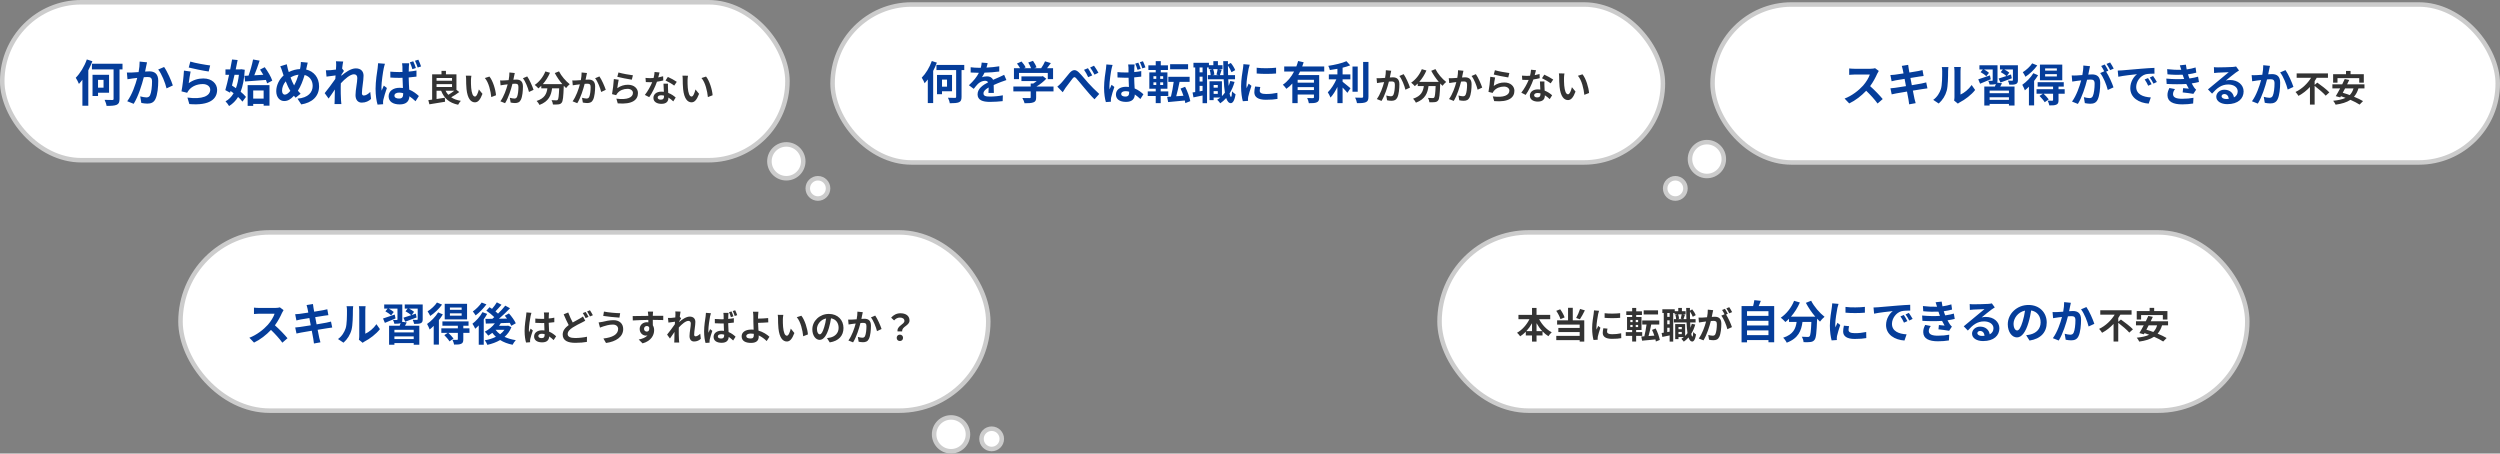 <svg width="1108" height="201" viewBox="0 0 1108 201" fill="none" xmlns="http://www.w3.org/2000/svg">
<rect x="0" y="0" width="1108" height="201" fill="#808080" stroke="none"/>
<rect x="1" y="1" width="348" height="70" rx="35" fill="white" stroke="#CCCCCC" stroke-width="2"/>
<rect x="80" y="103" width="358" height="79" rx="39.5" fill="white" stroke="#CCCCCC" stroke-width="2"/>
<rect x="638" y="103" width="358" height="79" rx="39.5" fill="white" stroke="#CCCCCC" stroke-width="2"/>
<rect x="369" y="2" width="368" height="70" rx="35" fill="white" stroke="#CCCCCC" stroke-width="2"/>
<rect x="759" y="2" width="348" height="70" rx="35" fill="white" stroke="#CCCCCC" stroke-width="2"/>
<path d="M38.478 26.344C37.4 29.446 35.508 32.526 33.572 34.462C34.034 35.122 34.738 36.552 34.98 37.19C35.486 36.64 36.014 36.024 36.52 35.342V46.848H39.138V31.162C39.842 29.82 40.436 28.478 40.942 27.136L38.478 26.344ZM45.892 35.408V38.84H43.45V35.408H45.892ZM48.334 41.106V33.142H41.008V42.536H43.45V41.106H48.334ZM54.296 28.258H40.744V30.766H50.336V43.768C50.336 44.186 50.204 44.318 49.764 44.318C49.324 44.318 47.784 44.318 46.354 44.252C46.728 45.022 47.146 46.166 47.234 46.936C49.28 46.936 50.776 46.848 51.7 46.452C52.646 46.034 52.976 45.33 52.976 43.812V30.766H54.296V28.258ZM65.164 27.62L61.886 27.29C61.908 28.676 61.732 30.282 61.424 31.954C60.302 32.042 59.268 32.108 58.586 32.13C57.772 32.152 57.024 32.196 56.232 32.13L56.496 35.122C57.156 35.012 58.322 34.858 58.938 34.748C59.356 34.704 60.038 34.616 60.83 34.528C60.038 37.542 58.52 41.986 56.386 44.868L59.246 46.012C61.27 42.778 62.898 37.564 63.734 34.22C64.35 34.176 64.9 34.132 65.252 34.132C66.638 34.132 67.386 34.374 67.386 36.134C67.386 38.312 67.1 40.974 66.506 42.228C66.154 42.954 65.582 43.174 64.856 43.174C64.262 43.174 63.008 42.954 62.15 42.712L62.634 45.616C63.382 45.77 64.416 45.924 65.274 45.924C66.924 45.924 68.156 45.44 68.882 43.9C69.828 41.986 70.136 38.422 70.136 35.826C70.136 32.658 68.486 31.624 66.154 31.624C65.692 31.624 65.032 31.668 64.306 31.712C64.46 30.92 64.614 30.106 64.768 29.446C64.878 28.896 65.032 28.192 65.164 27.62ZM72.732 29.688L70.114 30.81C71.676 32.746 73.238 36.728 73.81 39.17L76.604 37.872C75.944 35.782 74.096 31.58 72.732 29.688ZM84.348 27.29L83.644 29.93C85.36 30.37 90.266 31.404 92.488 31.69L93.148 29.006C91.234 28.786 86.438 27.95 84.348 27.29ZM84.48 31.712L81.532 31.294C81.378 34.022 80.872 38.334 80.432 40.49L82.962 41.128C83.16 40.688 83.38 40.336 83.776 39.852C85.162 38.18 87.406 37.256 89.892 37.256C91.806 37.256 93.17 38.312 93.17 39.742C93.17 42.536 89.672 44.142 83.072 43.24L83.908 46.122C93.06 46.892 96.228 43.812 96.228 39.808C96.228 37.146 93.984 34.77 90.134 34.77C87.824 34.77 85.646 35.408 83.644 36.86C83.798 35.606 84.194 32.922 84.48 31.712ZM108.35 33.604L108.614 36.112C111.122 35.936 114.576 35.694 117.854 35.43C118.096 35.98 118.272 36.486 118.404 36.948L120.67 35.738C120.142 34.066 118.69 31.624 117.326 29.776L115.258 30.832C115.742 31.536 116.226 32.328 116.688 33.142C115.324 33.208 113.982 33.296 112.706 33.362C113.52 31.448 114.356 29.05 115.06 26.872L112.156 26.366C111.738 28.522 110.946 31.36 110.154 33.516L108.35 33.604ZM105.886 33.142C105.622 35.386 105.204 37.388 104.566 39.082C103.972 38.664 103.378 38.268 102.806 37.916C103.18 36.42 103.576 34.792 103.95 33.142H105.886ZM106.92 30.678L106.48 30.744H104.478C104.786 29.314 105.072 27.906 105.314 26.608L102.85 26.366C102.63 27.73 102.344 29.226 102.036 30.744H99.924V33.142H101.53C100.98 35.694 100.386 38.136 99.858 39.94L101.97 41.084L102.19 40.314C102.63 40.622 103.092 40.974 103.532 41.326C102.608 42.932 101.398 44.142 99.946 44.912C100.452 45.396 101.156 46.342 101.53 47.002C103.158 45.99 104.478 44.67 105.512 42.976C106.304 43.702 106.986 44.428 107.448 45.044L109.01 42.954C108.46 42.25 107.624 41.458 106.656 40.666C107.646 38.114 108.24 34.924 108.482 30.92L106.92 30.678ZM116.842 40.094V43.702H112.222V40.094H116.842ZM109.758 46.914H112.222V46.056H116.842V46.826H119.438V37.74H109.758V46.914ZM136.378 27.752L133.342 27.466C133.342 27.972 133.276 28.918 133.166 29.556C133.122 29.886 133.056 30.238 132.968 30.612C131.274 30.678 129.646 31.096 127.974 31.932C127.82 31.47 127.688 31.008 127.578 30.59C127.402 29.93 127.226 29.204 127.094 28.478L124.212 29.38C124.608 30.172 124.85 30.876 125.092 31.668C125.29 32.262 125.466 32.856 125.686 33.45C123.684 35.21 122.43 37.894 122.43 40.402C122.43 43.24 124.102 44.78 125.928 44.78C127.556 44.78 128.788 44.054 130.262 42.448C130.482 42.734 130.746 43.02 131.01 43.306L133.232 41.546C132.814 41.15 132.418 40.688 132.022 40.226C133.276 38.312 134.244 35.782 135.014 33.23C137.214 33.824 138.578 35.65 138.578 38.092C138.578 40.842 136.664 43.328 131.846 43.724L133.518 46.276C138.094 45.572 141.416 42.91 141.416 38.246C141.416 34.396 139.128 31.602 135.674 30.81C135.74 30.524 135.806 30.26 135.872 29.974C136.004 29.424 136.202 28.346 136.378 27.752ZM125.004 40.182C125.004 38.818 125.598 37.256 126.632 36.046C127.27 37.696 127.974 39.192 128.678 40.27C127.864 41.26 127.05 41.942 126.258 41.942C125.466 41.942 125.004 41.26 125.004 40.182ZM128.766 34.33C129.8 33.714 130.966 33.252 132.308 33.098C131.802 34.726 131.142 36.442 130.35 37.85C129.822 36.97 129.272 35.694 128.766 34.33ZM148.984 29.138C148.984 29.38 148.94 29.996 148.896 30.832C147.95 30.964 146.982 31.074 146.344 31.118C145.574 31.162 145.068 31.162 144.43 31.14L144.716 33.956C145.948 33.78 147.642 33.56 148.72 33.428C148.698 33.956 148.654 34.484 148.61 34.99C147.356 36.838 145.156 39.742 143.902 41.282L145.64 43.68C146.41 42.646 147.488 41.04 148.412 39.654C148.39 41.502 148.368 42.778 148.324 44.494C148.324 44.846 148.302 45.616 148.258 46.122H151.294C151.228 45.616 151.162 44.824 151.14 44.428C151.008 42.36 151.008 40.512 151.008 38.708C151.008 38.136 151.03 37.542 151.052 36.926C152.856 34.946 155.232 32.922 156.86 32.922C157.784 32.922 158.356 33.472 158.356 34.55C158.356 36.552 157.564 39.786 157.564 42.162C157.564 44.296 158.664 45.484 160.314 45.484C162.096 45.484 163.438 44.802 164.45 43.856L164.098 40.754C163.086 41.766 162.052 42.338 161.238 42.338C160.688 42.338 160.402 41.92 160.402 41.348C160.402 39.082 161.128 35.848 161.128 33.56C161.128 31.712 160.05 30.304 157.674 30.304C155.54 30.304 153.01 32.086 151.272 33.604C151.294 33.428 151.294 33.274 151.316 33.12C151.69 32.548 152.13 31.822 152.438 31.426L151.624 30.37C151.778 29.006 151.976 27.884 152.108 27.268L148.896 27.158C149.006 27.84 148.984 28.5 148.984 29.138ZM174.812 42.382C174.812 41.546 175.67 41.04 176.902 41.04C177.518 41.04 178.09 41.128 178.684 41.304C178.684 41.436 178.684 41.568 178.684 41.678C178.684 42.976 178.222 43.68 176.858 43.68C175.692 43.68 174.812 43.284 174.812 42.382ZM181.346 28.038H178.2C178.288 28.456 178.354 29.138 178.354 29.49C178.376 29.952 178.376 30.832 178.376 31.91C177.87 31.932 177.342 31.932 176.836 31.932C175.516 31.932 174.24 31.866 172.986 31.756L173.008 34.374C174.284 34.462 175.56 34.506 176.836 34.506C177.342 34.506 177.87 34.484 178.398 34.484C178.42 36.046 178.508 37.652 178.574 38.994C178.112 38.928 177.628 38.906 177.122 38.906C174.13 38.906 172.238 40.446 172.238 42.69C172.238 45 174.13 46.276 177.166 46.276C180.158 46.276 181.346 44.78 181.456 42.668C182.336 43.262 183.238 44.01 184.162 44.868L185.636 42.558C184.602 41.612 183.216 40.468 181.368 39.72C181.28 38.224 181.17 36.464 181.126 34.33C182.336 34.242 183.502 34.11 184.58 33.956V31.25C183.502 31.47 182.336 31.624 181.148 31.734C181.148 30.766 181.192 29.93 181.214 29.446C181.236 28.984 181.28 28.456 181.346 28.038ZM170.61 28.258L167.574 28.016C167.552 28.72 167.442 29.556 167.376 30.172C167.112 31.866 166.452 36.024 166.452 39.346C166.452 42.316 166.87 44.846 167.332 46.364L169.796 46.188C169.774 45.88 169.774 45.506 169.774 45.264C169.752 45.044 169.818 44.56 169.884 44.252C170.126 43.042 170.852 40.82 171.468 38.994L170.104 37.938C169.796 38.664 169.422 39.412 169.136 40.182C169.07 39.742 169.048 39.17 169.048 38.752C169.048 36.552 169.752 31.712 170.082 30.238C170.17 29.842 170.434 28.72 170.61 28.258ZM183.15 27.158L181.654 27.62C182.094 28.5 182.468 29.71 182.776 30.656L184.316 30.15C184.052 29.292 183.568 28.016 183.15 27.158ZM185.416 26.454L183.92 26.916C184.36 27.796 184.778 28.984 185.108 29.93L186.626 29.446C186.34 28.61 185.834 27.312 185.416 26.454Z" fill="#053D9A"/>
<path d="M201.336 40.216C200.536 40.856 199.56 41.512 198.696 42.024C198.2 41.496 197.8 40.888 197.48 40.216H201.336ZM193.48 37.288H200.344V38.552H193.48V37.288ZM200.344 34.584V35.768H193.48V34.584H200.344ZM202.296 39.816V32.936H197.64V31.4H195.672V32.936H191.528V44.152C190.904 44.248 190.344 44.312 189.832 44.376L190.296 46.232C192.216 45.912 194.824 45.528 197.256 45.096L197.144 43.32C195.928 43.528 194.664 43.72 193.48 43.88V40.216H195.512C196.856 43.592 199.064 45.592 203.048 46.424C203.304 45.896 203.832 45.096 204.248 44.696C202.504 44.408 201.08 43.88 199.96 43.112C201.128 42.472 202.456 41.624 203.544 40.792L202.296 39.816ZM208.92 33.56L206.456 33.528C206.552 34.024 206.584 34.712 206.584 35.16C206.584 36.136 206.6 38.008 206.76 39.48C207.208 43.768 208.728 45.352 210.488 45.352C211.768 45.352 212.776 44.376 213.832 41.592L212.232 39.64C211.928 40.92 211.288 42.792 210.536 42.792C209.528 42.792 209.048 41.208 208.824 38.904C208.728 37.752 208.712 36.552 208.728 35.512C208.728 35.064 208.808 34.136 208.92 33.56ZM216.92 33.928L214.888 34.584C216.632 36.568 217.48 40.456 217.736 43.032L219.832 42.216C219.656 39.768 218.44 35.768 216.92 33.928ZM228.152 32.36L225.768 32.12C225.784 33.128 225.656 34.296 225.432 35.512C224.616 35.576 223.864 35.624 223.368 35.64C222.776 35.656 222.232 35.688 221.656 35.64L221.848 37.816C222.328 37.736 223.176 37.624 223.624 37.544C223.928 37.512 224.424 37.448 225 37.384C224.424 39.576 223.32 42.808 221.768 44.904L223.848 45.736C225.32 43.384 226.504 39.592 227.112 37.16C227.56 37.128 227.96 37.096 228.216 37.096C229.224 37.096 229.768 37.272 229.768 38.552C229.768 40.136 229.56 42.072 229.128 42.984C228.872 43.512 228.456 43.672 227.928 43.672C227.496 43.672 226.584 43.512 225.96 43.336L226.312 45.448C226.856 45.56 227.608 45.672 228.232 45.672C229.432 45.672 230.328 45.32 230.856 44.2C231.544 42.808 231.768 40.216 231.768 38.328C231.768 36.024 230.568 35.272 228.872 35.272C228.536 35.272 228.056 35.304 227.528 35.336C227.64 34.76 227.752 34.168 227.864 33.688C227.944 33.288 228.056 32.776 228.152 32.36ZM233.656 33.864L231.752 34.68C232.888 36.088 234.024 38.984 234.44 40.76L236.472 39.816C235.992 38.296 234.648 35.24 233.656 33.864ZM245.88 32.376C246.76 34.056 247.96 35.816 249.224 37.288H240.584C241.848 35.848 242.968 34.088 243.752 32.248L241.704 31.656C240.744 34.088 238.984 36.296 236.984 37.64C237.448 37.976 238.264 38.744 238.616 39.176C239.048 38.84 239.48 38.456 239.896 38.024V39.144H242.6C242.28 41.48 241.448 43.576 237.832 44.744C238.296 45.176 238.856 45.96 239.096 46.504C243.24 44.952 244.28 42.216 244.68 39.144H247.832C247.688 42.488 247.512 43.912 247.192 44.248C247.016 44.44 246.84 44.472 246.552 44.472C246.152 44.472 245.32 44.456 244.44 44.392C244.776 44.936 245.032 45.736 245.064 46.312C246.008 46.344 246.936 46.344 247.48 46.264C248.104 46.184 248.536 46.024 248.936 45.512C249.496 44.84 249.688 42.952 249.864 38.12V38.008C250.216 38.376 250.552 38.728 250.888 39.032C251.256 38.488 251.992 37.72 252.504 37.32C250.76 35.976 248.76 33.656 247.752 31.624L245.88 32.376ZM260.152 32.36L257.768 32.12C257.784 33.128 257.656 34.296 257.432 35.512C256.616 35.576 255.864 35.624 255.368 35.64C254.776 35.656 254.232 35.688 253.656 35.64L253.848 37.816C254.328 37.736 255.176 37.624 255.624 37.544C255.928 37.512 256.424 37.448 257 37.384C256.424 39.576 255.32 42.808 253.768 44.904L255.848 45.736C257.32 43.384 258.504 39.592 259.112 37.16C259.56 37.128 259.96 37.096 260.216 37.096C261.224 37.096 261.768 37.272 261.768 38.552C261.768 40.136 261.56 42.072 261.128 42.984C260.872 43.512 260.456 43.672 259.928 43.672C259.496 43.672 258.584 43.512 257.96 43.336L258.312 45.448C258.856 45.56 259.608 45.672 260.232 45.672C261.432 45.672 262.328 45.32 262.856 44.2C263.544 42.808 263.768 40.216 263.768 38.328C263.768 36.024 262.568 35.272 260.872 35.272C260.536 35.272 260.056 35.304 259.528 35.336C259.64 34.76 259.752 34.168 259.864 33.688C259.944 33.288 260.056 32.776 260.152 32.36ZM265.656 33.864L263.752 34.68C264.888 36.088 266.024 38.984 266.44 40.76L268.472 39.816C267.992 38.296 266.648 35.24 265.656 33.864ZM274.104 32.12L273.592 34.04C274.84 34.36 278.408 35.112 280.024 35.32L280.504 33.368C279.112 33.208 275.624 32.6 274.104 32.12ZM274.2 35.336L272.056 35.032C271.944 37.016 271.576 40.152 271.256 41.72L273.096 42.184C273.24 41.864 273.4 41.608 273.688 41.256C274.696 40.04 276.328 39.368 278.136 39.368C279.528 39.368 280.52 40.136 280.52 41.176C280.52 43.208 277.976 44.376 273.176 43.72L273.784 45.816C280.44 46.376 282.744 44.136 282.744 41.224C282.744 39.288 281.112 37.56 278.312 37.56C276.632 37.56 275.048 38.024 273.592 39.08C273.704 38.168 273.992 36.216 274.2 35.336ZM292.312 32.12L290.104 31.896C290.072 32.728 289.896 33.688 289.672 34.568C289.176 34.616 288.696 34.632 288.216 34.632C287.624 34.632 286.776 34.6 286.088 34.52L286.232 36.376C286.92 36.424 287.576 36.44 288.232 36.44C288.504 36.44 288.776 36.44 289.064 36.424C288.36 38.152 287.064 40.504 285.8 42.072L287.736 43.064C289.032 41.256 290.392 38.456 291.16 36.216C292.232 36.056 293.224 35.848 293.96 35.656L293.896 33.8C293.272 33.992 292.52 34.168 291.736 34.312C291.976 33.448 292.184 32.632 292.312 32.12ZM291.48 43.192C291.48 42.632 292.072 42.216 293 42.216C293.448 42.216 293.88 42.28 294.296 42.376C294.296 42.504 294.296 42.6 294.296 42.696C294.296 43.576 293.96 44.184 292.856 44.184C291.976 44.184 291.48 43.784 291.48 43.192ZM296.056 37.096H294.056C294.088 38.072 294.168 39.496 294.232 40.68C293.864 40.648 293.512 40.616 293.128 40.616C290.904 40.616 289.592 41.816 289.592 43.384C289.592 45.144 291.16 46.024 293.144 46.024C295.416 46.024 296.232 44.872 296.232 43.384C296.232 43.336 296.232 43.272 296.232 43.224C297.112 43.752 297.832 44.424 298.392 44.936L299.464 43.224C298.648 42.488 297.528 41.688 296.152 41.176C296.12 40.376 296.072 39.608 296.056 39.144C296.04 38.44 296.008 37.768 296.056 37.096ZM298.808 37.944L299.944 36.264C299.128 35.672 297.144 34.584 295.992 34.088L294.968 35.672C296.056 36.168 297.88 37.208 298.808 37.944ZM304.92 33.56L302.456 33.528C302.552 34.024 302.584 34.712 302.584 35.16C302.584 36.136 302.6 38.008 302.76 39.48C303.208 43.768 304.728 45.352 306.488 45.352C307.768 45.352 308.776 44.376 309.832 41.592L308.232 39.64C307.928 40.92 307.288 42.792 306.536 42.792C305.528 42.792 305.048 41.208 304.824 38.904C304.728 37.752 304.712 36.552 304.728 35.512C304.728 35.064 304.808 34.136 304.92 33.56ZM312.92 33.928L310.888 34.584C312.632 36.568 313.48 40.456 313.736 43.032L315.832 42.216C315.656 39.768 314.44 35.768 312.92 33.928Z" fill="#333333"/>
<path d="M125.68 137.44L124.04 136.22C123.64 136.36 122.84 136.48 121.98 136.48H114.92C114.32 136.48 113.1 136.42 112.56 136.34V139.18C112.98 139.16 114.08 139.04 114.92 139.04H121.7C121.26 140.46 120.04 142.44 118.72 143.94C116.84 146.04 113.74 148.48 110.52 149.68L112.58 151.84C115.32 150.54 117.98 148.46 120.1 146.22C121.98 148.04 123.84 150.08 125.14 151.88L127.42 149.9C126.24 148.46 123.82 145.9 121.84 144.18C123.18 142.38 124.3 140.24 124.98 138.68C125.16 138.28 125.52 137.66 125.68 137.44ZM136.28 136.72C136.34 137.04 136.48 137.7 136.64 138.54C134.92 138.82 133.38 139.04 132.68 139.12C132.06 139.2 131.46 139.24 130.82 139.26L131.36 142.02C132.04 141.84 132.56 141.74 133.2 141.6C133.82 141.5 135.36 141.24 137.12 140.96C137.3 141.98 137.52 143.1 137.72 144.18C135.7 144.5 133.84 144.8 132.92 144.92C132.28 145 131.38 145.12 130.84 145.14L131.4 147.82C131.86 147.7 132.54 147.56 133.4 147.4C134.26 147.24 136.14 146.92 138.18 146.58C138.5 148.26 138.76 149.64 138.86 150.22C138.98 150.8 139.04 151.5 139.14 152.24L142.02 151.72C141.84 151.08 141.64 150.36 141.5 149.76C141.38 149.14 141.1 147.8 140.78 146.16C142.54 145.88 144.16 145.62 145.12 145.46C145.88 145.34 146.7 145.2 147.24 145.16L146.7 142.52C146.18 142.68 145.44 142.84 144.66 143C143.76 143.18 142.12 143.46 140.32 143.76C140.1 142.66 139.9 141.56 139.7 140.56C141.36 140.3 142.88 140.06 143.7 139.92C144.3 139.84 145.1 139.72 145.54 139.68L145.06 137.06C144.58 137.2 143.82 137.36 143.18 137.48C142.46 137.62 140.94 137.86 139.24 138.14C139.08 137.24 138.96 136.58 138.92 136.3C138.82 135.82 138.76 135.14 138.7 134.74L135.88 135.2C136.02 135.68 136.16 136.14 136.28 136.72ZM159.06 150.56L160.74 151.94C160.92 151.78 161.16 151.58 161.6 151.34C163.84 150.2 166.72 148.04 168.38 145.88L166.84 143.68C165.5 145.62 163.52 147.2 161.9 147.9V137.44C161.9 136.54 162.02 135.76 162.04 135.7H159.06C159.08 135.76 159.22 136.52 159.22 137.42V149.08C159.22 149.62 159.14 150.18 159.06 150.56ZM149.8 150.26L152.24 151.88C153.94 150.36 155.2 148.4 155.8 146.14C156.34 144.12 156.4 139.9 156.4 137.54C156.4 136.7 156.52 135.82 156.54 135.72H153.6C153.72 136.22 153.78 136.76 153.78 137.56C153.78 139.98 153.76 143.76 153.2 145.48C152.64 147.18 151.56 149.02 149.8 150.26ZM174.94 139.42C173.02 140.08 171.06 140.76 169.76 141.16L170.58 143.1C172 142.52 173.7 141.82 175.3 141.12L174.94 139.42ZM183.36 147.32H174.8V146.16H183.36V147.32ZM174.8 150.26V149.1H183.36V150.26H174.8ZM178.14 142.6C178.26 142.34 178.3 142 178.3 141.56V134.94H170.28V136.78H171.8L170.8 137.98C171.7 138.46 172.82 139.24 173.32 139.8L174.52 138.28C174.04 137.82 173.1 137.22 172.3 136.78H176.16V141.54C176.16 141.74 176.08 141.82 175.86 141.82C175.64 141.82 174.86 141.82 174.18 141.8C174.42 142.26 174.7 142.96 174.78 143.48C176 143.48 176.88 143.48 177.5 143.22L177.56 143.2C177.44 143.56 177.3 143.98 177.14 144.36H172.44V152.78H174.8V152.06H183.36V152.78H185.84V144.36H179.5C179.76 143.92 180.04 143.42 180.28 142.9L178.14 142.6ZM187.34 134.94H179.38V136.78H180.68L179.72 137.96C180.58 138.42 181.68 139.14 182.24 139.7C180.94 140.14 179.72 140.52 178.8 140.8L179.6 142.58C181.08 142.04 182.92 141.36 184.64 140.7L184.28 139C183.66 139.22 183.04 139.42 182.44 139.64L183.52 138.2C183.04 137.78 182.12 137.2 181.3 136.78H185.12V141.48C185.12 141.7 185.04 141.76 184.78 141.78C184.54 141.78 183.66 141.78 182.9 141.74C183.16 142.24 183.44 142.98 183.54 143.54C184.84 143.56 185.8 143.54 186.46 143.24C187.14 142.94 187.34 142.46 187.34 141.5V134.94ZM204.6 137.3H199.4V136.3H204.6V137.3ZM204.6 139.9H199.4V138.86H204.6V139.9ZM207 134.64H197.1V141.56H207V134.64ZM193.66 134.08C192.82 135.42 191.06 137.04 189.5 138C189.86 138.5 190.44 139.48 190.68 140.02C192.56 138.8 194.6 136.84 195.92 135L193.66 134.08ZM194.18 138.44C193.02 140.4 191.06 142.34 189.28 143.58C189.64 144.16 190.24 145.52 190.42 146.04C191.02 145.58 191.62 145.02 192.22 144.42V152.72H194.52V141.86C195.18 141.02 195.78 140.18 196.26 139.34L194.18 138.44ZM208.06 145.52H205.34V144.38H207.66V142.44H196.08V144.38H202.92V145.52H195.6V147.54H198.4L196.92 148.52C197.76 149.36 198.78 150.54 199.22 151.3L201 150.04C200.5 149.34 199.52 148.3 198.72 147.54H202.92V150.32C202.92 150.54 202.84 150.62 202.56 150.64C202.3 150.64 201.36 150.64 200.52 150.6C200.82 151.2 201.16 152.08 201.26 152.72C202.62 152.72 203.62 152.72 204.36 152.38C205.14 152.04 205.34 151.48 205.34 150.38V147.54H208.08L208.06 145.52ZM213.48 134.08C212.64 135.38 210.98 137.04 209.56 138.04C209.92 138.46 210.5 139.3 210.8 139.78C212.46 138.56 214.32 136.62 215.58 134.9L213.48 134.08ZM213.84 138.34C212.8 140.28 211.04 142.22 209.38 143.48C209.76 143.98 210.4 145.18 210.62 145.7C211.14 145.26 211.66 144.78 212.18 144.22V152.78H214.4V141.54C214.96 140.74 215.48 139.92 215.92 139.12L213.84 138.34ZM219.68 146.18H223.56C223.04 146.92 222.4 147.56 221.64 148.14C220.86 147.56 220.18 146.92 219.66 146.2L219.68 146.18ZM225.18 144.32L224.8 144.4H221.18C221.46 144.02 221.72 143.62 221.96 143.22C223.26 143.18 224.62 143.14 225.94 143.08C226.22 143.56 226.44 144.02 226.6 144.4L228.6 143.28C228.04 142 226.72 140.2 225.56 138.9L223.72 139.92C224.06 140.32 224.4 140.74 224.72 141.2L221.14 141.26C222.82 139.84 224.6 138.14 226.04 136.62L223.94 135.46C223.08 136.56 221.94 137.82 220.72 139C220.4 138.68 220 138.34 219.58 138C220.42 137.16 221.4 136.08 222.26 135.06L220.2 134C219.68 134.88 218.84 135.98 218.06 136.88C217.68 136.62 217.3 136.38 216.96 136.16L215.54 137.7C216.74 138.48 218.14 139.6 219.06 140.54C218.78 140.8 218.48 141.06 218.2 141.3C217.06 141.32 216.02 141.32 215.12 141.32L215.32 143.42L219.32 143.3C218.2 144.82 216.56 146.14 214.86 147C215.32 147.42 216.08 148.3 216.4 148.76C217 148.4 217.6 147.98 218.2 147.52C218.66 148.16 219.2 148.74 219.78 149.26C218.32 150 216.64 150.52 214.86 150.82C215.28 151.3 215.78 152.24 216 152.84C218.06 152.38 220 151.68 221.66 150.7C223.22 151.68 225.06 152.38 227.18 152.8C227.48 152.18 228.1 151.26 228.6 150.76C226.74 150.48 225.06 149.98 223.62 149.3C224.92 148.16 225.98 146.74 226.66 144.98L225.18 144.32Z" fill="#053D9A"/>
<path d="M238.584 148.92C238.584 148.312 239.192 147.928 240.104 147.928C240.536 147.928 240.968 147.992 241.384 148.104C241.384 148.216 241.384 148.312 241.384 148.392C241.384 149.336 241.048 149.848 240.072 149.848C239.224 149.848 238.584 149.576 238.584 148.92ZM243.336 138.472H241.048C241.112 138.792 241.16 139.288 241.16 139.528C241.16 139.864 241.176 140.52 241.176 141.304C240.808 141.32 240.424 141.32 240.056 141.32C239.096 141.32 238.168 141.272 237.256 141.176V143.08C238.2 143.144 239.112 143.176 240.056 143.176C240.424 143.176 240.808 143.176 241.192 143.16C241.208 144.296 241.272 145.464 241.304 146.456C240.984 146.408 240.632 146.392 240.264 146.392C238.088 146.392 236.712 147.512 236.712 149.128C236.712 150.808 238.088 151.736 240.296 151.736C242.456 151.736 243.32 150.648 243.416 149.112C244.056 149.544 244.696 150.104 245.368 150.728L246.472 149.048C245.704 148.344 244.696 147.528 243.368 146.984C243.304 145.896 243.224 144.616 243.192 143.064C244.072 143 244.904 142.904 245.672 142.792V140.792C244.904 140.952 244.072 141.08 243.192 141.16C243.208 140.456 243.224 139.864 243.24 139.512C243.256 139.16 243.288 138.776 243.336 138.472ZM235.528 138.648L233.32 138.456C233.304 138.968 233.224 139.576 233.16 140.024C232.984 141.256 232.504 144.28 232.504 146.696C232.504 148.872 232.808 150.696 233.144 151.816L234.952 151.672C234.936 151.448 234.92 151.176 234.92 151.016C234.92 150.84 234.952 150.488 235 150.264C235.192 149.4 235.704 147.768 236.152 146.456L235.176 145.656C234.936 146.2 234.664 146.744 234.456 147.304C234.408 146.984 234.392 146.584 234.392 146.264C234.392 144.664 234.92 141.144 235.16 140.072C235.208 139.784 235.4 138.968 235.528 138.648ZM251.832 138.488L249.816 139.304C250.536 140.984 251.304 142.712 252.04 144.072C250.504 145.208 249.384 146.52 249.384 148.28C249.384 151.048 251.8 151.944 254.984 151.944C257.064 151.944 258.76 151.768 260.12 151.528L260.152 149.24C258.728 149.56 256.568 149.816 254.936 149.816C252.712 149.816 251.592 149.208 251.592 148.056C251.592 146.936 252.488 146.024 253.816 145.144C255.288 144.2 256.776 143.496 257.784 143C258.36 142.712 258.872 142.44 259.384 142.152L258.376 140.264C257.944 140.6 257.48 140.888 256.888 141.224C256.136 141.656 255 142.232 253.832 142.92C253.176 141.688 252.44 140.152 251.832 138.488ZM259.56 138.248L258.296 138.76C258.728 139.384 259.224 140.328 259.544 140.984L260.84 140.44C260.536 139.848 259.96 138.824 259.56 138.248ZM261.464 137.512L260.2 138.04C260.632 138.648 261.144 139.576 261.48 140.248L262.76 139.704C262.472 139.144 261.88 138.12 261.464 137.512ZM273.96 145.768C273.96 148.264 271.4 149.576 267.432 150.024L268.584 152.008C273.032 151.4 276.2 149.272 276.2 145.848C276.2 143.336 274.424 141.896 271.896 141.896C270.024 141.896 268.232 142.36 267.064 142.632C266.536 142.744 265.848 142.856 265.304 142.904L265.912 145.192C266.376 145.016 267 144.76 267.464 144.632C268.28 144.392 269.864 143.848 271.624 143.848C273.128 143.848 273.96 144.712 273.96 145.768ZM267.672 138.088L267.352 140.008C269.192 140.328 272.664 140.648 274.536 140.776L274.856 138.808C273.16 138.792 269.528 138.488 267.672 138.088ZM289.448 138.104H287.128C287.176 138.296 287.24 138.84 287.288 139.496C287.304 139.624 287.304 139.784 287.32 139.992C285.144 140.024 282.232 140.088 280.408 140.088L280.456 142.024C282.424 141.912 284.92 141.816 287.336 141.784C287.352 142.136 287.352 142.504 287.352 142.856C287.144 142.824 286.936 142.808 286.712 142.808C284.968 142.808 283.512 143.992 283.512 145.8C283.512 147.752 285.032 148.744 286.264 148.744C286.52 148.744 286.76 148.712 286.984 148.664C286.104 149.624 284.696 150.152 283.08 150.488L284.792 152.184C288.696 151.096 289.912 148.44 289.912 146.36C289.912 145.528 289.72 144.776 289.336 144.168C289.336 143.464 289.32 142.584 289.32 141.768C291.496 141.768 292.984 141.8 293.944 141.848L293.96 139.96C293.128 139.944 290.936 139.976 289.32 139.976C289.336 139.784 289.336 139.608 289.336 139.48C289.352 139.224 289.416 138.36 289.448 138.104ZM285.432 145.768C285.432 144.92 286.04 144.488 286.664 144.488C287.096 144.488 287.48 144.68 287.704 145.048C287.928 146.456 287.336 146.968 286.664 146.968C286.024 146.968 285.432 146.504 285.432 145.768ZM299.352 139.464C299.352 139.64 299.32 140.088 299.288 140.696C298.6 140.792 297.896 140.872 297.432 140.904C296.872 140.936 296.504 140.936 296.04 140.92L296.248 142.968C297.144 142.84 298.376 142.68 299.16 142.584C299.144 142.968 299.112 143.352 299.08 143.72C298.168 145.064 296.568 147.176 295.656 148.296L296.92 150.04C297.48 149.288 298.264 148.12 298.936 147.112C298.92 148.456 298.904 149.384 298.872 150.632C298.872 150.888 298.856 151.448 298.824 151.816H301.032C300.984 151.448 300.936 150.872 300.92 150.584C300.824 149.08 300.824 147.736 300.824 146.424C300.824 146.008 300.84 145.576 300.856 145.128C302.168 143.688 303.896 142.216 305.08 142.216C305.752 142.216 306.168 142.616 306.168 143.4C306.168 144.856 305.592 147.208 305.592 148.936C305.592 150.488 306.392 151.352 307.592 151.352C308.888 151.352 309.864 150.856 310.6 150.168L310.344 147.912C309.608 148.648 308.856 149.064 308.264 149.064C307.864 149.064 307.656 148.76 307.656 148.344C307.656 146.696 308.184 144.344 308.184 142.68C308.184 141.336 307.4 140.312 305.672 140.312C304.12 140.312 302.28 141.608 301.016 142.712C301.032 142.584 301.032 142.472 301.048 142.36C301.32 141.944 301.64 141.416 301.864 141.128L301.272 140.36C301.384 139.368 301.528 138.552 301.624 138.104L299.288 138.024C299.368 138.52 299.352 139 299.352 139.464ZM318.136 149.096C318.136 148.488 318.76 148.12 319.656 148.12C320.104 148.12 320.52 148.184 320.952 148.312C320.952 148.408 320.952 148.504 320.952 148.584C320.952 149.528 320.616 150.04 319.624 150.04C318.776 150.04 318.136 149.752 318.136 149.096ZM322.888 138.664H320.6C320.664 138.968 320.712 139.464 320.712 139.72C320.728 140.056 320.728 140.696 320.728 141.48C320.36 141.496 319.976 141.496 319.608 141.496C318.648 141.496 317.72 141.448 316.808 141.368L316.824 143.272C317.752 143.336 318.68 143.368 319.608 143.368C319.976 143.368 320.36 143.352 320.744 143.352C320.76 144.488 320.824 145.656 320.872 146.632C320.536 146.584 320.184 146.568 319.816 146.568C317.64 146.568 316.264 147.688 316.264 149.32C316.264 151 317.64 151.928 319.848 151.928C322.024 151.928 322.888 150.84 322.968 149.304C323.608 149.736 324.264 150.28 324.936 150.904L326.008 149.224C325.256 148.536 324.248 147.704 322.904 147.16C322.84 146.072 322.76 144.792 322.728 143.24C323.608 143.176 324.456 143.08 325.24 142.968V141C324.456 141.16 323.608 141.272 322.744 141.352C322.744 140.648 322.776 140.04 322.792 139.688C322.808 139.352 322.84 138.968 322.888 138.664ZM315.08 138.824L312.872 138.648C312.856 139.16 312.776 139.768 312.728 140.216C312.536 141.448 312.056 144.472 312.056 146.888C312.056 149.048 312.36 150.888 312.696 151.992L314.488 151.864C314.472 151.64 314.472 151.368 314.472 151.192C314.456 151.032 314.504 150.68 314.552 150.456C314.728 149.576 315.256 147.96 315.704 146.632L314.712 145.864C314.488 146.392 314.216 146.936 314.008 147.496C313.96 147.176 313.944 146.76 313.944 146.456C313.944 144.856 314.456 141.336 314.696 140.264C314.76 139.976 314.952 139.16 315.08 138.824ZM324.2 138.024L323.112 138.36C323.432 139 323.704 139.88 323.928 140.568L325.048 140.2C324.856 139.576 324.504 138.648 324.2 138.024ZM325.848 137.512L324.76 137.848C325.08 138.488 325.384 139.352 325.624 140.04L326.728 139.688C326.52 139.08 326.152 138.136 325.848 137.512ZM330.76 148.952C330.76 148.264 331.512 147.832 332.76 147.832C333.208 147.832 333.656 147.88 334.072 147.944C334.088 148.168 334.088 148.36 334.088 148.504C334.088 149.576 333.72 150.024 332.696 150.024C331.576 150.024 330.76 149.736 330.76 148.952ZM336.12 138.168H333.704C333.8 138.568 333.848 139.256 333.88 140.04C333.896 140.728 333.896 141.672 333.896 142.648C333.896 143.496 333.96 144.856 334.008 146.104C333.704 146.072 333.384 146.056 333.064 146.056C330.12 146.056 328.696 147.384 328.696 149.048C328.696 151.224 330.568 151.976 332.856 151.976C335.544 151.976 336.264 150.632 336.264 149.208C336.264 149.048 336.264 148.856 336.248 148.648C337.672 149.304 338.872 150.248 339.784 151.16L341.016 149.256C339.912 148.232 338.184 147.112 336.152 146.52C336.072 145.336 336.008 144.056 335.976 143.096C337.272 143.064 339.16 142.984 340.504 142.872L340.44 140.968C339.112 141.128 337.24 141.192 335.96 141.208C335.96 140.792 335.96 140.408 335.976 140.04C335.992 139.416 336.04 138.632 336.12 138.168ZM347.16 139.56L344.696 139.528C344.792 140.024 344.824 140.712 344.824 141.16C344.824 142.136 344.84 144.008 345 145.48C345.448 149.768 346.968 151.352 348.728 151.352C350.008 151.352 351.016 150.376 352.072 147.592L350.472 145.64C350.168 146.92 349.528 148.792 348.776 148.792C347.768 148.792 347.288 147.208 347.064 144.904C346.968 143.752 346.952 142.552 346.968 141.512C346.968 141.064 347.048 140.136 347.16 139.56ZM355.16 139.928L353.128 140.584C354.872 142.568 355.72 146.456 355.976 149.032L358.072 148.216C357.896 145.768 356.68 141.768 355.16 139.928ZM373.832 145.368C373.832 141.88 371.336 139.128 367.368 139.128C363.224 139.128 360.024 142.28 360.024 145.976C360.024 148.68 361.496 150.632 363.272 150.632C365.016 150.632 366.392 148.648 367.352 145.416C367.816 143.912 368.088 142.44 368.312 141.08C370.472 141.448 371.672 143.096 371.672 145.304C371.672 147.64 370.072 149.112 368.024 149.592C367.592 149.688 367.144 149.784 366.536 149.848L367.736 151.752C371.768 151.128 373.832 148.744 373.832 145.368ZM362.072 145.768C362.072 144.008 363.496 141.672 366.136 141.128C365.96 142.456 365.656 143.816 365.288 145C364.632 147.16 364.008 148.168 363.336 148.168C362.712 148.168 362.072 147.384 362.072 145.768ZM382.392 138.36L380.008 138.12C380.024 139.128 379.896 140.296 379.672 141.512C378.856 141.576 378.104 141.624 377.608 141.64C377.016 141.656 376.472 141.688 375.896 141.64L376.088 143.816C376.568 143.736 377.416 143.624 377.864 143.544C378.168 143.512 378.664 143.448 379.24 143.384C378.664 145.576 377.56 148.808 376.008 150.904L378.088 151.736C379.56 149.384 380.744 145.592 381.352 143.16C381.8 143.128 382.2 143.096 382.456 143.096C383.464 143.096 384.008 143.272 384.008 144.552C384.008 146.136 383.8 148.072 383.368 148.984C383.112 149.512 382.696 149.672 382.168 149.672C381.736 149.672 380.824 149.512 380.2 149.336L380.552 151.448C381.096 151.56 381.848 151.672 382.472 151.672C383.672 151.672 384.568 151.32 385.096 150.2C385.784 148.808 386.008 146.216 386.008 144.328C386.008 142.024 384.808 141.272 383.112 141.272C382.776 141.272 382.296 141.304 381.768 141.336C381.88 140.76 381.992 140.168 382.104 139.688C382.184 139.288 382.296 138.776 382.392 138.36ZM387.896 139.864L385.992 140.68C387.128 142.088 388.264 144.984 388.68 146.76L390.712 145.816C390.232 144.296 388.888 141.24 387.896 139.864ZM397.784 146.888H399.848C399.608 144.664 403.096 144.392 403.096 142.04C403.096 139.912 401.4 138.84 399.08 138.84C397.368 138.84 395.96 139.608 394.952 140.792L396.264 142.008C397.048 141.176 397.832 140.744 398.824 140.744C400.072 140.744 400.84 141.288 400.84 142.248C400.84 143.8 397.448 144.376 397.784 146.888ZM398.824 151.144C399.64 151.144 400.232 150.568 400.232 149.736C400.232 148.888 399.64 148.312 398.824 148.312C398.024 148.312 397.416 148.888 397.416 149.736C397.416 150.568 398.008 151.144 398.824 151.144Z" fill="#333333"/>
<path d="M680.992 146.752V143.232C681.712 144.528 682.576 145.728 683.536 146.752H680.992ZM676.48 146.752C677.424 145.728 678.272 144.544 678.992 143.264V146.752H676.48ZM687.056 141.472V139.552H680.992V136.464H678.992V139.552H672.976V141.472H677.856C676.624 143.936 674.608 146.24 672.352 147.472C672.8 147.84 673.408 148.576 673.744 149.056C674.624 148.496 675.472 147.808 676.24 147.008V148.688H678.992V151.392H680.992V148.688H683.648V146.864C684.448 147.712 685.328 148.432 686.256 149.008C686.592 148.464 687.248 147.664 687.728 147.28C685.44 146.08 683.392 143.872 682.144 141.472H687.056ZM700.288 136.928C699.904 138.176 699.168 139.824 698.544 140.928L700.208 141.504C700.896 140.496 701.712 138.976 702.416 137.552L700.288 136.928ZM693.44 140.672C693.088 139.648 692.304 138.176 691.472 137.072L689.728 137.76C690.512 138.88 691.296 140.432 691.6 141.44L693.44 140.672ZM697.056 136.432H694.96V141.968H690.112V143.872H700.112V145.344H690.656V147.184H700.112V148.848H689.744V150.736H700.112V151.392H702.144V141.968H697.056V136.432ZM711.168 138.816V140.864C713.184 141.056 716.08 141.04 718.048 140.864V138.8C716.32 139.008 713.136 139.088 711.168 138.816ZM712.448 145.648L710.608 145.472C710.432 146.288 710.336 146.928 710.336 147.552C710.336 149.2 711.664 150.176 714.416 150.176C716.224 150.176 717.504 150.064 718.544 149.872L718.512 147.712C717.104 148 715.92 148.128 714.496 148.128C712.864 148.128 712.256 147.696 712.256 146.992C712.256 146.56 712.32 146.176 712.448 145.648ZM708.704 137.744L706.464 137.552C706.448 138.064 706.352 138.672 706.304 139.12C706.128 140.352 705.632 143.056 705.632 145.456C705.632 147.632 705.936 149.584 706.256 150.688L708.112 150.56C708.096 150.336 708.08 150.08 708.08 149.904C708.08 149.744 708.112 149.392 708.16 149.152C708.336 148.304 708.864 146.56 709.312 145.232L708.32 144.448C708.096 144.976 707.84 145.536 707.6 146.08C707.552 145.76 707.536 145.344 707.536 145.04C707.536 143.44 708.096 140.24 708.304 139.168C708.368 138.88 708.576 138.08 708.704 137.744ZM734.848 137.552H728.48V139.36H734.848V137.552ZM722.56 144H723.568V144.944H722.56V144ZM722.56 141.808H723.568V142.768H722.56V141.808ZM726.016 142.768H724.96V141.808H726.016V142.768ZM726.016 144.944H724.96V144H726.016V144.944ZM727.824 148.848V147.2H725.136V146.256H727.52V140.48H725.168V139.616H727.712V137.968H725.168V136.464H723.376V137.968H720.768V139.616H723.376V140.48H721.104V146.256H723.376V147.2H720.544V148.848H723.376V151.376H725.136V148.848H727.824ZM735.632 150.656C735.36 149.232 734.64 147.168 733.792 145.568L732.176 146.208C732.56 146.976 732.912 147.872 733.2 148.752L730.64 148.928C731.04 147.472 731.488 145.584 731.824 143.824H735.392V142.032H727.84V143.824H729.744C729.52 145.552 729.152 147.584 728.768 149.056L727.424 149.136L727.776 150.992C729.424 150.848 731.568 150.656 733.696 150.432C733.776 150.768 733.824 151.072 733.872 151.36L735.632 150.656ZM743.904 148.08V147.12H745.376V148.08H743.904ZM745.376 144.928V145.888H743.904V144.928H745.376ZM745.328 139.312C745.248 139.888 745.072 140.704 744.912 141.264L745.728 141.44H743.44L744.16 141.264C744.128 140.736 743.984 139.92 743.744 139.312H745.328ZM739.984 140.448H738.928V138.72H739.984V140.448ZM738.928 147.184V145.248H739.984V146.992L738.928 147.184ZM739.984 143.712H738.928V141.984H739.984V143.712ZM749.808 143.504C749.648 144.112 749.456 144.704 749.232 145.264C749.168 144.544 749.12 143.76 749.088 142.912H751.488V141.44H749.024C748.992 140.368 748.976 139.248 748.976 138.064C749.504 138.816 750.016 139.76 750.24 140.4L751.552 139.664C751.28 138.944 750.656 137.904 750 137.12L748.976 137.664V136.464H747.312C747.328 138.24 747.36 139.92 747.408 141.44H746.128C746.304 140.928 746.528 140.208 746.768 139.52L745.68 139.312H747.056V137.92H745.424V136.48H743.808V137.92H742.24V137.056H736.752V138.72H737.376V147.44C737.04 147.504 736.72 147.552 736.432 147.584L736.752 149.328C737.712 149.136 738.848 148.896 739.984 148.656V151.392H741.568V138.72H742.176V139.312H743.44L742.512 139.536C742.704 140.128 742.832 140.912 742.864 141.44H741.856V142.912H747.472C747.552 144.752 747.696 146.352 747.904 147.648C747.584 148.096 747.232 148.512 746.848 148.88V143.616H742.448V150.304H743.904V149.376H746.304C745.952 149.664 745.568 149.936 745.168 150.176C745.504 150.48 746.048 151.104 746.256 151.424C747.024 150.896 747.728 150.272 748.352 149.552C748.736 150.72 749.264 151.36 749.984 151.376C750.528 151.376 751.28 150.816 751.68 148.224C751.408 148.048 750.72 147.552 750.448 147.168C750.384 148.432 750.256 149.168 750.064 149.168C749.872 149.152 749.696 148.72 749.552 147.952C750.304 146.752 750.896 145.376 751.328 143.84L749.808 143.504ZM759.28 137.472L756.896 137.232C756.928 138.24 756.784 139.408 756.56 140.608C755.744 140.688 754.992 140.736 754.496 140.752C753.904 140.768 753.376 140.8 752.784 140.752L752.976 142.928C753.472 142.848 754.304 142.736 754.768 142.656C755.056 142.624 755.568 142.56 756.144 142.496C755.552 144.688 754.448 147.92 752.896 150.016L754.976 150.848C756.448 148.496 757.632 144.704 758.24 142.272C758.704 142.24 759.104 142.208 759.36 142.208C760.352 142.208 760.912 142.384 760.912 143.664C760.912 145.248 760.688 147.184 760.256 148.096C760 148.624 759.6 148.784 759.056 148.784C758.64 148.784 757.712 148.624 757.104 148.448L757.44 150.56C757.984 150.672 758.752 150.784 759.36 150.784C760.576 150.784 761.456 150.432 761.984 149.312C762.672 147.92 762.896 145.328 762.896 143.44C762.896 141.136 761.696 140.384 760 140.384C759.664 140.384 759.2 140.416 758.656 140.448C758.768 139.872 758.896 139.28 758.992 138.8C759.072 138.4 759.184 137.888 759.28 137.472ZM766.4 136.144L765.12 136.656C765.568 137.264 766.08 138.208 766.416 138.864L767.68 138.32C767.408 137.76 766.816 136.752 766.4 136.144ZM764.496 136.864L763.232 137.392C763.6 137.904 764 138.672 764.32 139.28L762.88 139.904C764.016 141.312 765.152 144.128 765.568 145.904L767.6 144.976C767.152 143.552 765.952 140.88 764.992 139.392L765.776 139.056C765.472 138.464 764.896 137.456 764.496 136.864ZM938.809 142.608V140.944C939.145 140.464 939.465 139.968 939.737 139.472H944.713V137.52H930.841V139.472H937.225C935.737 141.92 933.241 144.4 930.329 145.76C930.745 146.192 931.337 146.976 931.641 147.488C933.561 146.496 935.273 145.104 936.729 143.552V151.36H938.809V143.072C940.537 144.4 942.713 146.224 943.705 147.408L945.321 145.952C944.169 144.688 941.705 142.848 939.993 141.616L938.809 142.608ZM948.937 139.632H958.569V141.632H960.601V137.872H954.729V136.448H952.713V137.872H947.001V141.632H948.937V139.632ZM956.025 144.176C955.689 145.408 955.129 146.368 954.345 147.136C953.289 146.752 952.249 146.4 951.273 146.128C951.609 145.504 951.961 144.848 952.297 144.176H956.025ZM960.889 144.176V142.384H953.193C953.529 141.712 953.849 141.056 954.137 140.432L952.137 140.016C951.817 140.752 951.433 141.568 951.017 142.384H946.665V144.176H950.105C949.417 145.472 948.745 146.688 948.169 147.616L950.153 148.16L950.457 147.632C951.129 147.856 951.817 148.112 952.521 148.368C951.081 149.056 949.257 149.44 947.017 149.664C947.385 150.08 947.929 150.944 948.105 151.392C950.793 151.008 952.969 150.384 954.665 149.248C956.281 149.952 957.753 150.704 958.729 151.36L960.249 149.808C959.241 149.184 957.801 148.512 956.249 147.872C957.113 146.896 957.769 145.696 958.233 144.176H960.889Z" fill="#333333"/>
<path d="M774.28 148.52V146.44H783.78V148.52H774.28ZM783.78 142.18V144.24H774.28V142.18H783.78ZM783.78 137.92V139.98H774.28V137.92H783.78ZM779.46 135.64C779.78 134.92 780.1 134.14 780.4 133.34L777.52 133.02C777.42 133.82 777.2 134.78 776.98 135.64H771.86V151.72H774.28V150.72H783.78V151.7H786.32V135.64H779.46ZM800.36 134.22C801.46 136.32 802.96 138.52 804.54 140.36H793.74C795.32 138.56 796.72 136.36 797.7 134.06L795.14 133.32C793.94 136.36 791.74 139.12 789.24 140.8C789.82 141.22 790.84 142.18 791.28 142.72C791.82 142.3 792.36 141.82 792.88 141.28V142.68H796.26C795.86 145.6 794.82 148.22 790.3 149.68C790.88 150.22 791.58 151.2 791.88 151.88C797.06 149.94 798.36 146.52 798.86 142.68H802.8C802.62 146.86 802.4 148.64 802 149.06C801.78 149.3 801.56 149.34 801.2 149.34C800.7 149.34 799.66 149.32 798.56 149.24C798.98 149.92 799.3 150.92 799.34 151.64C800.52 151.68 801.68 151.68 802.36 151.58C803.14 151.48 803.68 151.28 804.18 150.64C804.88 149.8 805.12 147.44 805.34 141.4V141.26C805.78 141.72 806.2 142.16 806.62 142.54C807.08 141.86 808 140.9 808.64 140.4C806.46 138.72 803.96 135.82 802.7 133.28L800.36 134.22ZM817.92 136.02V138.58C820.44 138.82 824.06 138.8 826.52 138.58V136C824.36 136.26 820.38 136.36 817.92 136.02ZM819.52 144.56L817.22 144.34C817 145.36 816.88 146.16 816.88 146.94C816.88 149 818.54 150.22 821.98 150.22C824.24 150.22 825.84 150.08 827.14 149.84L827.1 147.14C825.34 147.5 823.86 147.66 822.08 147.66C820.04 147.66 819.28 147.12 819.28 146.24C819.28 145.7 819.36 145.22 819.52 144.56ZM814.84 134.68L812.04 134.44C812.02 135.08 811.9 135.84 811.84 136.4C811.62 137.94 811 141.32 811 144.32C811 147.04 811.38 149.48 811.78 150.86L814.1 150.7C814.08 150.42 814.06 150.1 814.06 149.88C814.06 149.68 814.1 149.24 814.16 148.94C814.38 147.88 815.04 145.7 815.6 144.04L814.36 143.06C814.08 143.72 813.76 144.42 813.46 145.1C813.4 144.7 813.38 144.18 813.38 143.8C813.38 141.8 814.08 137.8 814.34 136.46C814.42 136.1 814.68 135.1 814.84 134.68ZM830.34 136.28L830.6 139.02C832.92 138.52 837 138.08 838.88 137.88C837.52 138.9 835.9 141.18 835.9 144.06C835.9 148.4 839.86 150.64 844.06 150.92L845 148.18C841.6 148 838.52 146.82 838.52 143.52C838.52 141.14 840.34 138.56 842.76 137.92C843.82 137.66 845.54 137.66 846.62 137.64L846.6 135.08C845.18 135.14 843 135.26 840.94 135.44C837.28 135.74 833.98 136.04 832.3 136.18C831.92 136.22 831.14 136.26 830.34 136.28ZM843.76 139.6L842.28 140.22C842.92 141.12 843.34 141.9 843.84 143L845.36 142.32C844.98 141.54 844.26 140.32 843.76 139.6ZM846 138.68L844.54 139.36C845.18 140.24 845.64 140.98 846.18 142.06L847.68 141.34C847.26 140.56 846.5 139.38 846 138.68ZM851.88 139.84L852.02 142.2C855.04 142.38 858.26 142.38 860.72 142.22C861.04 142.9 861.42 143.6 861.84 144.3C861.24 144.24 860.16 144.14 859.32 144.06L859.12 145.96C860.58 146.12 862.74 146.38 863.86 146.6L865.08 144.76C864.72 144.42 864.44 144.12 864.18 143.74C863.82 143.22 863.48 142.6 863.14 141.96C864.34 141.8 865.42 141.58 866.34 141.34L865.94 138.98C864.96 139.24 863.76 139.58 862.12 139.78C862 139.46 861.88 139.16 861.78 138.88C861.68 138.58 861.58 138.26 861.48 137.94C862.8 137.76 864.06 137.5 865.16 137.2L864.84 134.9C863.56 135.3 862.28 135.58 860.9 135.76C860.76 135.08 860.64 134.38 860.54 133.66L857.86 133.96C858.1 134.66 858.3 135.3 858.5 135.94C856.66 136 854.62 135.92 852.24 135.64L852.38 137.94C854.9 138.18 857.24 138.22 859.12 138.12C859.24 138.46 859.36 138.84 859.52 139.3C859.6 139.52 859.68 139.76 859.78 140C857.56 140.14 854.86 140.12 851.88 139.84ZM855.72 144.48L853.24 144C852.78 144.96 852.34 145.94 852.38 147.22C852.42 150.08 854.9 151.26 858.9 151.26C860.54 151.26 862.36 151.12 863.76 150.88L863.9 148.34C862.48 148.62 860.78 148.78 858.88 148.78C856.24 148.78 854.84 148.18 854.84 146.7C854.84 145.84 855.24 145.14 855.72 144.48ZM876.369 147.64C876.369 147.14 876.849 146.68 877.609 146.68C878.689 146.68 879.429 147.52 879.549 148.82C879.189 148.86 878.809 148.88 878.389 148.88C877.189 148.88 876.369 148.38 876.369 147.64ZM872.969 134.76L873.049 137.36C873.509 137.3 874.149 137.24 874.689 137.2C875.749 137.14 878.509 137.02 879.529 137C878.549 137.86 876.469 139.54 875.349 140.46C874.169 141.44 871.749 143.48 870.329 144.62L872.149 146.5C874.289 144.06 876.289 142.44 879.349 142.44C881.709 142.44 883.509 143.66 883.509 145.46C883.509 146.68 882.949 147.6 881.849 148.18C881.569 146.28 880.069 144.76 877.589 144.76C875.469 144.76 874.009 146.26 874.009 147.88C874.009 149.88 876.109 151.16 878.889 151.16C883.729 151.16 886.129 148.66 886.129 145.5C886.129 142.58 883.549 140.46 880.149 140.46C879.509 140.46 878.909 140.52 878.249 140.68C879.509 139.68 881.609 137.92 882.689 137.16C883.149 136.82 883.629 136.54 884.089 136.24L882.789 134.46C882.549 134.54 882.089 134.6 881.269 134.68C880.129 134.78 875.849 134.86 874.789 134.86C874.229 134.86 873.529 134.84 872.969 134.76ZM907.109 142.96C907.109 138.6 903.989 135.16 899.029 135.16C893.849 135.16 889.849 139.1 889.849 143.72C889.849 147.1 891.689 149.54 893.909 149.54C896.089 149.54 897.809 147.06 899.009 143.02C899.589 141.14 899.929 139.3 900.209 137.6C902.909 138.06 904.409 140.12 904.409 142.88C904.409 145.8 902.409 147.64 899.849 148.24C899.309 148.36 898.749 148.48 897.989 148.56L899.489 150.94C904.529 150.16 907.109 147.18 907.109 142.96ZM892.409 143.46C892.409 141.26 894.189 138.34 897.489 137.66C897.269 139.32 896.889 141.02 896.429 142.5C895.609 145.2 894.829 146.46 893.989 146.46C893.209 146.46 892.409 145.48 892.409 143.46ZM917.809 134.2L914.829 133.9C914.849 135.16 914.689 136.62 914.409 138.14C913.389 138.22 912.449 138.28 911.829 138.3C911.089 138.32 910.409 138.36 909.689 138.3L909.929 141.02C910.529 140.92 911.589 140.78 912.149 140.68C912.529 140.64 913.149 140.56 913.869 140.48C913.149 143.22 911.769 147.26 909.829 149.88L912.429 150.92C914.269 147.98 915.749 143.24 916.509 140.2C917.069 140.16 917.569 140.12 917.889 140.12C919.149 140.12 919.829 140.34 919.829 141.94C919.829 143.92 919.569 146.34 919.029 147.48C918.709 148.14 918.189 148.34 917.529 148.34C916.989 148.34 915.849 148.14 915.069 147.92L915.509 150.56C916.189 150.7 917.129 150.84 917.909 150.84C919.409 150.84 920.529 150.4 921.189 149C922.049 147.26 922.329 144.02 922.329 141.66C922.329 138.78 920.829 137.84 918.709 137.84C918.289 137.84 917.689 137.88 917.029 137.92C917.169 137.2 917.309 136.46 917.449 135.86C917.549 135.36 917.689 134.72 917.809 134.2ZM924.689 136.08L922.309 137.1C923.729 138.86 925.149 142.48 925.669 144.7L928.209 143.52C927.609 141.62 925.929 137.8 924.689 136.08Z" fill="#053D9A"/>
<path d="M412.98 27.04C412 29.86 410.28 32.66 408.52 34.42C408.94 35.02 409.58 36.32 409.8 36.9C410.26 36.4 410.74 35.84 411.2 35.22V45.68H413.58V31.42C414.22 30.2 414.76 28.98 415.22 27.76L412.98 27.04ZM419.72 35.28V38.4H417.5V35.28H419.72ZM421.94 40.46V33.22H415.28V41.76H417.5V40.46H421.94ZM427.36 28.78H415.04V31.06H423.76V42.88C423.76 43.26 423.64 43.38 423.24 43.38C422.84 43.38 421.44 43.38 420.14 43.32C420.48 44.02 420.86 45.06 420.94 45.76C422.8 45.76 424.16 45.68 425 45.32C425.86 44.94 426.16 44.3 426.16 42.92V31.06H427.36V28.78ZM437.72 27.96L435.08 27.74C435.04 28.46 434.9 29.24 434.68 30.04C434.36 30.04 434.02 30.04 433.72 30.04C432.7 30.04 431.22 29.96 430.2 29.8V32.14C431.3 32.22 432.76 32.26 433.58 32.26C433.66 32.26 433.74 32.26 433.84 32.26C432.94 34.06 431.52 35.84 429.42 37.78L431.56 39.38C432.24 38.5 432.82 37.78 433.42 37.18C434.18 36.44 435.42 35.8 436.54 35.8C437.1 35.8 437.64 35.98 437.94 36.48C435.66 37.66 433.26 39.26 433.26 41.82C433.26 44.4 435.58 45.16 438.72 45.16C440.6 45.16 443.06 45 444.38 44.82L444.46 42.24C442.7 42.58 440.48 42.8 438.78 42.8C436.82 42.8 435.88 42.5 435.88 41.4C435.88 40.4 436.68 39.62 438.18 38.76C438.16 39.64 438.14 40.6 438.08 41.2H440.48C440.46 40.28 440.42 38.8 440.4 37.68C441.62 37.12 442.76 36.68 443.66 36.32C444.34 36.06 445.4 35.66 446.04 35.48L445.04 33.16C444.3 33.54 443.6 33.86 442.82 34.2C442 34.56 441.16 34.9 440.12 35.38C439.68 34.36 438.68 33.84 437.46 33.84C436.8 33.84 435.72 34 435.2 34.24C435.6 33.66 436 32.94 436.34 32.2C438.5 32.14 440.96 31.98 442.86 31.7L442.88 29.38C441.12 29.68 439.12 29.86 437.22 29.96C437.48 29.12 437.62 28.46 437.72 27.96ZM451.62 32.32H464.38V35.08H466.72V30.22H464.06C464.6 29.52 465.2 28.72 465.74 27.96L463.16 27.18C462.78 28.12 462.1 29.28 461.44 30.22H458.42L459.38 29.84C459.12 29.04 458.46 27.82 457.82 26.96L455.72 27.72C456.2 28.48 456.7 29.44 456.98 30.22H453.84L454.56 29.88C454.24 29.1 453.44 28.04 452.74 27.26L450.72 28.16C451.2 28.78 451.74 29.56 452.1 30.22H449.38V35.08H451.62V32.32ZM466.92 38.34H459.36C461 37.4 462.56 36.12 463.7 34.9L462.2 33.74L461.68 33.86H452.7V35.92H459.48C459 36.32 458.46 36.7 457.94 37.02H456.8V38.34H449.12V40.52H456.8V43.12C456.8 43.4 456.7 43.48 456.28 43.48C455.88 43.5 454.4 43.5 453.12 43.44C453.48 44.08 453.94 45.08 454.1 45.76C455.8 45.76 457.04 45.72 457.98 45.38C458.96 45.04 459.22 44.42 459.22 43.18V40.52H466.92V38.34ZM468.6 38.4L471 40.88C471.34 40.34 471.8 39.56 472.26 38.9C473.12 37.76 474.56 35.8 475.36 34.8C475.94 34.06 476.34 33.96 477.02 34.74C477.98 35.8 479.48 37.68 480.72 39.14C481.98 40.64 483.64 42.64 485.08 44L487.18 41.64C485.28 39.92 483.56 38.14 482.28 36.74C481.1 35.46 479.52 33.4 478.14 32.08C476.68 30.64 475.38 30.78 474 32.38C472.74 33.82 471.22 35.88 470.28 36.84C469.68 37.48 469.2 37.92 468.6 38.4ZM482.18 30.22L480.44 30.94C481.18 31.98 481.7 32.94 482.28 34.2L484.08 33.42C483.62 32.5 482.76 31.06 482.18 30.22ZM484.86 29.12L483.14 29.92C483.88 30.92 484.42 31.82 485.08 33.08L486.82 32.24C486.36 31.34 485.46 29.92 484.86 29.12ZM496.92 41.62C496.92 40.86 497.7 40.4 498.82 40.4C499.38 40.4 499.9 40.48 500.44 40.64C500.44 40.76 500.44 40.88 500.44 40.98C500.44 42.16 500.02 42.8 498.78 42.8C497.72 42.8 496.92 42.44 496.92 41.62ZM502.86 28.58H500C500.08 28.96 500.14 29.58 500.14 29.9C500.16 30.32 500.16 31.12 500.16 32.1C499.7 32.12 499.22 32.12 498.76 32.12C497.56 32.12 496.4 32.06 495.26 31.96L495.28 34.34C496.44 34.42 497.6 34.46 498.76 34.46C499.22 34.46 499.7 34.44 500.18 34.44C500.2 35.86 500.28 37.32 500.34 38.54C499.92 38.48 499.48 38.46 499.02 38.46C496.3 38.46 494.58 39.86 494.58 41.9C494.58 44 496.3 45.16 499.06 45.16C501.78 45.16 502.86 43.8 502.96 41.88C503.76 42.42 504.58 43.1 505.42 43.88L506.76 41.78C505.82 40.92 504.56 39.88 502.88 39.2C502.8 37.84 502.7 36.24 502.66 34.3C503.76 34.22 504.82 34.1 505.8 33.96V31.5C504.82 31.7 503.76 31.84 502.68 31.94C502.68 31.06 502.72 30.3 502.74 29.86C502.76 29.44 502.8 28.96 502.86 28.58ZM493.1 28.78L490.34 28.56C490.32 29.2 490.22 29.96 490.16 30.52C489.92 32.06 489.32 35.84 489.32 38.86C489.32 41.56 489.7 43.86 490.12 45.24L492.36 45.08C492.34 44.8 492.34 44.46 492.34 44.24C492.32 44.04 492.38 43.6 492.44 43.32C492.66 42.22 493.32 40.2 493.88 38.54L492.64 37.58C492.36 38.24 492.02 38.92 491.76 39.62C491.7 39.22 491.68 38.7 491.68 38.32C491.68 36.32 492.32 31.92 492.62 30.58C492.7 30.22 492.94 29.2 493.1 28.78ZM504.5 27.78L503.14 28.2C503.54 29 503.88 30.1 504.16 30.96L505.56 30.5C505.32 29.72 504.88 28.56 504.5 27.78ZM506.56 27.14L505.2 27.56C505.6 28.36 505.98 29.44 506.28 30.3L507.66 29.86C507.4 29.1 506.94 27.92 506.56 27.14ZM526.56 28.44H518.6V30.7H526.56V28.44ZM511.2 36.5H512.46V37.68H511.2V36.5ZM511.2 33.76H512.46V34.96H511.2V33.76ZM515.52 34.96H514.2V33.76H515.52V34.96ZM515.52 37.68H514.2V36.5H515.52V37.68ZM517.78 42.56V40.5H514.42V39.32H517.4V32.1H514.46V31.02H517.64V28.96H514.46V27.08H512.22V28.96H508.96V31.02H512.22V32.1H509.38V39.32H512.22V40.5H508.68V42.56H512.22V45.72H514.42V42.56H517.78ZM527.54 44.82C527.2 43.04 526.3 40.46 525.24 38.46L523.22 39.26C523.7 40.22 524.14 41.34 524.5 42.44L521.3 42.66C521.8 40.84 522.36 38.48 522.78 36.28H527.24V34.04H517.8V36.28H520.18C519.9 38.44 519.44 40.98 518.96 42.82L517.28 42.92L517.72 45.24C519.78 45.06 522.46 44.82 525.12 44.54C525.22 44.96 525.28 45.34 525.34 45.7L527.54 44.82ZM537.88 41.6V40.4H539.72V41.6H537.88ZM539.72 37.66V38.86H537.88V37.66H539.72ZM539.66 30.64C539.56 31.36 539.34 32.38 539.14 33.08L540.16 33.3H537.3L538.2 33.08C538.16 32.42 537.98 31.4 537.68 30.64H539.66ZM532.98 32.06H531.66V29.9H532.98V32.06ZM531.66 40.48V38.06H532.98V40.24L531.66 40.48ZM532.98 36.14H531.66V33.98H532.98V36.14ZM545.26 35.88C545.06 36.64 544.82 37.38 544.54 38.08C544.46 37.18 544.4 36.2 544.36 35.14H547.36V33.3H544.28C544.24 31.96 544.22 30.56 544.22 29.08C544.88 30.02 545.52 31.2 545.8 32L547.44 31.08C547.1 30.18 546.32 28.88 545.5 27.9L544.22 28.58V27.08H542.14C542.16 29.3 542.2 31.4 542.26 33.3H540.66C540.88 32.66 541.16 31.76 541.46 30.9L540.1 30.64H541.82V28.9H539.78V27.1H537.76V28.9H535.8V27.82H528.94V29.9H529.72V40.8C529.3 40.88 528.9 40.94 528.54 40.98L528.94 43.16C530.14 42.92 531.56 42.62 532.98 42.32V45.74H534.96V29.9H535.72V30.64H537.3L536.14 30.92C536.38 31.66 536.54 32.64 536.58 33.3H535.32V35.14H542.34C542.44 37.44 542.62 39.44 542.88 41.06C542.48 41.62 542.04 42.14 541.56 42.6V36.02H536.06V44.38H537.88V43.22H540.88C540.44 43.58 539.96 43.92 539.46 44.22C539.88 44.6 540.56 45.38 540.82 45.78C541.78 45.12 542.66 44.34 543.44 43.44C543.92 44.9 544.58 45.7 545.48 45.72C546.16 45.72 547.1 45.02 547.6 41.78C547.26 41.56 546.4 40.94 546.06 40.46C545.98 42.04 545.82 42.96 545.58 42.96C545.34 42.94 545.12 42.4 544.94 41.44C545.88 39.94 546.62 38.22 547.16 36.3L545.26 35.88ZM556.96 30.02V32.58C559.48 32.82 563.1 32.8 565.56 32.58V30C563.4 30.26 559.42 30.36 556.96 30.02ZM558.56 38.56L556.26 38.34C556.04 39.36 555.92 40.16 555.92 40.94C555.92 43 557.58 44.22 561.02 44.22C563.28 44.22 564.88 44.08 566.18 43.84L566.14 41.14C564.38 41.5 562.9 41.66 561.12 41.66C559.08 41.66 558.32 41.12 558.32 40.24C558.32 39.7 558.4 39.22 558.56 38.56ZM553.88 28.68L551.08 28.44C551.06 29.08 550.94 29.84 550.88 30.4C550.66 31.94 550.04 35.32 550.04 38.32C550.04 41.04 550.42 43.48 550.82 44.86L553.14 44.7C553.12 44.42 553.1 44.1 553.1 43.88C553.1 43.68 553.14 43.24 553.2 42.94C553.42 41.88 554.08 39.7 554.64 38.04L553.4 37.06C553.12 37.72 552.8 38.42 552.5 39.1C552.44 38.7 552.42 38.18 552.42 37.8C552.42 35.8 553.12 31.8 553.38 30.46C553.46 30.1 553.72 29.1 553.88 28.68ZM582.34 36.64H575.12V35.36H582.34V36.64ZM575.12 39.92V38.62H582.34V39.92H575.12ZM586.9 31.7V29.46H577.14C577.38 28.84 577.58 28.22 577.78 27.6L575.32 27.04C575.12 27.84 574.86 28.64 574.54 29.46H569.16V31.7H573.54C572.34 34.02 570.68 36.12 568.56 37.54C569.02 37.98 569.78 38.84 570.12 39.36C571.1 38.7 571.96 37.9 572.76 37.02V45.72H575.12V41.9H582.34V43.1C582.34 43.38 582.22 43.48 581.88 43.5C581.54 43.5 580.38 43.5 579.36 43.44C579.66 44.08 579.98 45.08 580.08 45.74C581.7 45.74 582.84 45.72 583.62 45.34C584.44 44.98 584.66 44.34 584.66 43.16V33.28H575.4C575.7 32.76 575.96 32.24 576.2 31.7H586.9ZM595.04 35.16H598.48V32.98H595.04V30C596.26 29.7 597.42 29.36 598.42 28.96L596.74 27.12C594.8 28 591.58 28.76 588.7 29.18C588.98 29.68 589.28 30.52 589.38 31.04C590.46 30.9 591.6 30.72 592.74 30.5V32.98H588.94V35.16H592.28C591.38 37.24 589.92 39.52 588.48 40.92C588.86 41.52 589.44 42.54 589.68 43.24C590.78 42.08 591.84 40.36 592.74 38.54V45.7H595.04V38.8C595.84 39.62 596.68 40.52 597.16 41.14L598.54 39.1C598 38.68 596.02 36.98 595.04 36.24V35.16ZM601.74 29.48H599.42V40.66H601.74V29.48ZM604.14 27.44V42.82C604.14 43.18 603.98 43.3 603.6 43.32C603.18 43.32 601.9 43.32 600.6 43.26C600.96 43.94 601.32 45.04 601.42 45.72C603.24 45.74 604.58 45.66 605.4 45.26C606.22 44.88 606.5 44.22 606.5 42.84V27.44H604.14Z" fill="#053D9A"/>
<path d="M616.592 31.36L614.208 31.12C614.224 32.128 614.096 33.296 613.872 34.512C613.056 34.576 612.304 34.624 611.808 34.64C611.216 34.656 610.672 34.688 610.096 34.64L610.288 36.816C610.768 36.736 611.616 36.624 612.064 36.544C612.368 36.512 612.864 36.448 613.44 36.384C612.864 38.576 611.76 41.808 610.208 43.904L612.288 44.736C613.76 42.384 614.944 38.592 615.552 36.16C616 36.128 616.4 36.096 616.656 36.096C617.664 36.096 618.208 36.272 618.208 37.552C618.208 39.136 618 41.072 617.568 41.984C617.312 42.512 616.896 42.672 616.368 42.672C615.936 42.672 615.024 42.512 614.4 42.336L614.752 44.448C615.296 44.56 616.048 44.672 616.672 44.672C617.872 44.672 618.768 44.32 619.296 43.2C619.984 41.808 620.208 39.216 620.208 37.328C620.208 35.024 619.008 34.272 617.312 34.272C616.976 34.272 616.496 34.304 615.968 34.336C616.08 33.76 616.192 33.168 616.304 32.688C616.384 32.288 616.496 31.776 616.592 31.36ZM622.096 32.864L620.192 33.68C621.328 35.088 622.464 37.984 622.88 39.76L624.912 38.816C624.432 37.296 623.088 34.24 622.096 32.864ZM634.32 31.376C635.2 33.056 636.4 34.816 637.664 36.288H629.024C630.288 34.848 631.408 33.088 632.192 31.248L630.144 30.656C629.184 33.088 627.424 35.296 625.424 36.64C625.888 36.976 626.704 37.744 627.056 38.176C627.488 37.84 627.92 37.456 628.336 37.024V38.144H631.04C630.72 40.48 629.888 42.576 626.272 43.744C626.736 44.176 627.296 44.96 627.536 45.504C631.68 43.952 632.72 41.216 633.12 38.144H636.272C636.128 41.488 635.952 42.912 635.632 43.248C635.456 43.44 635.28 43.472 634.992 43.472C634.592 43.472 633.76 43.456 632.88 43.392C633.216 43.936 633.472 44.736 633.504 45.312C634.448 45.344 635.376 45.344 635.92 45.264C636.544 45.184 636.976 45.024 637.376 44.512C637.936 43.84 638.128 41.952 638.304 37.12V37.008C638.656 37.376 638.992 37.728 639.328 38.032C639.696 37.488 640.432 36.72 640.944 36.32C639.2 34.976 637.2 32.656 636.192 30.624L634.32 31.376ZM648.592 31.36L646.208 31.12C646.224 32.128 646.096 33.296 645.872 34.512C645.056 34.576 644.304 34.624 643.808 34.64C643.216 34.656 642.672 34.688 642.096 34.64L642.288 36.816C642.768 36.736 643.616 36.624 644.064 36.544C644.368 36.512 644.864 36.448 645.44 36.384C644.864 38.576 643.76 41.808 642.208 43.904L644.288 44.736C645.76 42.384 646.944 38.592 647.552 36.16C648 36.128 648.4 36.096 648.656 36.096C649.664 36.096 650.208 36.272 650.208 37.552C650.208 39.136 650 41.072 649.568 41.984C649.312 42.512 648.896 42.672 648.368 42.672C647.936 42.672 647.024 42.512 646.4 42.336L646.752 44.448C647.296 44.56 648.048 44.672 648.672 44.672C649.872 44.672 650.768 44.32 651.296 43.2C651.984 41.808 652.208 39.216 652.208 37.328C652.208 35.024 651.008 34.272 649.312 34.272C648.976 34.272 648.496 34.304 647.968 34.336C648.08 33.76 648.192 33.168 648.304 32.688C648.384 32.288 648.496 31.776 648.592 31.36ZM654.096 32.864L652.192 33.68C653.328 35.088 654.464 37.984 654.88 39.76L656.912 38.816C656.432 37.296 655.088 34.24 654.096 32.864ZM662.544 31.12L662.032 33.04C663.28 33.36 666.848 34.112 668.464 34.32L668.944 32.368C667.552 32.208 664.064 31.6 662.544 31.12ZM662.64 34.336L660.496 34.032C660.384 36.016 660.016 39.152 659.696 40.72L661.536 41.184C661.68 40.864 661.84 40.608 662.128 40.256C663.136 39.04 664.768 38.368 666.576 38.368C667.968 38.368 668.96 39.136 668.96 40.176C668.96 42.208 666.416 43.376 661.616 42.72L662.224 44.816C668.88 45.376 671.184 43.136 671.184 40.224C671.184 38.288 669.552 36.56 666.752 36.56C665.072 36.56 663.488 37.024 662.032 38.08C662.144 37.168 662.432 35.216 662.64 34.336ZM680.752 31.12L678.544 30.896C678.512 31.728 678.336 32.688 678.112 33.568C677.616 33.616 677.136 33.632 676.656 33.632C676.064 33.632 675.216 33.6 674.528 33.52L674.672 35.376C675.36 35.424 676.016 35.44 676.672 35.44C676.944 35.44 677.216 35.44 677.504 35.424C676.8 37.152 675.504 39.504 674.24 41.072L676.176 42.064C677.472 40.256 678.832 37.456 679.6 35.216C680.672 35.056 681.664 34.848 682.4 34.656L682.336 32.8C681.712 32.992 680.96 33.168 680.176 33.312C680.416 32.448 680.624 31.632 680.752 31.12ZM679.92 42.192C679.92 41.632 680.512 41.216 681.44 41.216C681.888 41.216 682.32 41.28 682.736 41.376C682.736 41.504 682.736 41.6 682.736 41.696C682.736 42.576 682.4 43.184 681.296 43.184C680.416 43.184 679.92 42.784 679.92 42.192ZM684.496 36.096H682.496C682.528 37.072 682.608 38.496 682.672 39.68C682.304 39.648 681.952 39.616 681.568 39.616C679.344 39.616 678.032 40.816 678.032 42.384C678.032 44.144 679.6 45.024 681.584 45.024C683.856 45.024 684.672 43.872 684.672 42.384C684.672 42.336 684.672 42.272 684.672 42.224C685.552 42.752 686.272 43.424 686.832 43.936L687.904 42.224C687.088 41.488 685.968 40.688 684.592 40.176C684.56 39.376 684.512 38.608 684.496 38.144C684.48 37.44 684.448 36.768 684.496 36.096ZM687.248 36.944L688.384 35.264C687.568 34.672 685.584 33.584 684.432 33.088L683.408 34.672C684.496 35.168 686.32 36.208 687.248 36.944ZM693.36 32.56L690.896 32.528C690.992 33.024 691.024 33.712 691.024 34.16C691.024 35.136 691.04 37.008 691.2 38.48C691.648 42.768 693.168 44.352 694.928 44.352C696.208 44.352 697.216 43.376 698.272 40.592L696.672 38.64C696.368 39.92 695.728 41.792 694.976 41.792C693.968 41.792 693.488 40.208 693.264 37.904C693.168 36.752 693.152 35.552 693.168 34.512C693.168 34.064 693.248 33.136 693.36 32.56ZM701.36 32.928L699.328 33.584C701.072 35.568 701.92 39.456 702.176 42.032L704.272 41.216C704.096 38.768 702.88 34.768 701.36 32.928Z" fill="#333333"/>
<path d="M832.68 31.44L831.04 30.22C830.64 30.36 829.84 30.48 828.98 30.48H821.92C821.32 30.48 820.1 30.42 819.56 30.34V33.18C819.98 33.16 821.08 33.04 821.92 33.04H828.7C828.26 34.46 827.04 36.44 825.72 37.94C823.84 40.04 820.74 42.48 817.52 43.68L819.58 45.84C822.32 44.54 824.98 42.46 827.1 40.22C828.98 42.04 830.84 44.08 832.14 45.88L834.42 43.9C833.24 42.46 830.82 39.9 828.84 38.18C830.18 36.38 831.3 34.24 831.98 32.68C832.16 32.28 832.52 31.66 832.68 31.44ZM843.28 30.72C843.34 31.04 843.48 31.7 843.64 32.54C841.92 32.82 840.38 33.04 839.68 33.12C839.06 33.2 838.46 33.24 837.82 33.26L838.36 36.02C839.04 35.84 839.56 35.74 840.2 35.6C840.82 35.5 842.36 35.24 844.12 34.96C844.3 35.98 844.52 37.1 844.72 38.18C842.7 38.5 840.84 38.8 839.92 38.92C839.28 39 838.38 39.12 837.84 39.14L838.4 41.82C838.86 41.7 839.54 41.56 840.4 41.4C841.26 41.24 843.14 40.92 845.18 40.58C845.5 42.26 845.76 43.64 845.86 44.22C845.98 44.8 846.04 45.5 846.14 46.24L849.02 45.72C848.84 45.08 848.64 44.36 848.5 43.76C848.38 43.14 848.1 41.8 847.78 40.16C849.54 39.88 851.16 39.62 852.12 39.46C852.88 39.34 853.7 39.2 854.24 39.16L853.7 36.52C853.18 36.68 852.44 36.84 851.66 37C850.76 37.18 849.12 37.46 847.32 37.76C847.1 36.66 846.9 35.56 846.7 34.56C848.36 34.3 849.88 34.06 850.7 33.92C851.3 33.84 852.1 33.72 852.54 33.68L852.06 31.06C851.58 31.2 850.82 31.36 850.18 31.48C849.46 31.62 847.94 31.86 846.24 32.14C846.08 31.24 845.96 30.58 845.92 30.3C845.82 29.82 845.76 29.14 845.7 28.74L842.88 29.2C843.02 29.68 843.16 30.14 843.28 30.72ZM866.06 44.56L867.74 45.94C867.92 45.78 868.16 45.58 868.6 45.34C870.84 44.2 873.72 42.04 875.38 39.88L873.84 37.68C872.5 39.62 870.52 41.2 868.9 41.9V31.44C868.9 30.54 869.02 29.76 869.04 29.7H866.06C866.08 29.76 866.22 30.52 866.22 31.42V43.08C866.22 43.62 866.14 44.18 866.06 44.56ZM856.8 44.26L859.24 45.88C860.94 44.36 862.2 42.4 862.8 40.14C863.34 38.12 863.4 33.9 863.4 31.54C863.4 30.7 863.52 29.82 863.54 29.72H860.6C860.72 30.22 860.78 30.76 860.78 31.56C860.78 33.98 860.76 37.76 860.2 39.48C859.64 41.18 858.56 43.02 856.8 44.26ZM881.94 33.42C880.02 34.08 878.06 34.76 876.76 35.16L877.58 37.1C879 36.52 880.7 35.82 882.3 35.12L881.94 33.42ZM890.36 41.32H881.8V40.16H890.36V41.32ZM881.8 44.26V43.1H890.36V44.26H881.8ZM885.14 36.6C885.26 36.34 885.3 36 885.3 35.56V28.94H877.28V30.78H878.8L877.8 31.98C878.7 32.46 879.82 33.24 880.32 33.8L881.52 32.28C881.04 31.82 880.1 31.22 879.3 30.78H883.16V35.54C883.16 35.74 883.08 35.82 882.86 35.82C882.64 35.82 881.86 35.82 881.18 35.8C881.42 36.26 881.7 36.96 881.78 37.48C883 37.48 883.88 37.48 884.5 37.22L884.56 37.2C884.44 37.56 884.3 37.98 884.14 38.36H879.44V46.78H881.8V46.06H890.36V46.78H892.84V38.36H886.5C886.76 37.92 887.04 37.42 887.28 36.9L885.14 36.6ZM894.34 28.94H886.38V30.78H887.68L886.72 31.96C887.58 32.42 888.68 33.14 889.24 33.7C887.94 34.14 886.72 34.52 885.8 34.8L886.6 36.58C888.08 36.04 889.92 35.36 891.64 34.7L891.28 33C890.66 33.22 890.04 33.42 889.44 33.64L890.52 32.2C890.04 31.78 889.12 31.2 888.3 30.78H892.12V35.48C892.12 35.7 892.04 35.76 891.78 35.78C891.54 35.78 890.66 35.78 889.9 35.74C890.16 36.24 890.44 36.98 890.54 37.54C891.84 37.56 892.8 37.54 893.46 37.24C894.14 36.94 894.34 36.46 894.34 35.5V28.94ZM911.6 31.3H906.4V30.3H911.6V31.3ZM911.6 33.9H906.4V32.86H911.6V33.9ZM914 28.64H904.1V35.56H914V28.64ZM900.66 28.08C899.82 29.42 898.06 31.04 896.5 32C896.86 32.5 897.44 33.48 897.68 34.02C899.56 32.8 901.6 30.84 902.92 29L900.66 28.08ZM901.18 32.44C900.02 34.4 898.06 36.34 896.28 37.58C896.64 38.16 897.24 39.52 897.42 40.04C898.02 39.58 898.62 39.02 899.22 38.42V46.72H901.52V35.86C902.18 35.02 902.78 34.18 903.26 33.34L901.18 32.44ZM915.06 39.52H912.34V38.38H914.66V36.44H903.08V38.38H909.92V39.52H902.6V41.54H905.4L903.92 42.52C904.76 43.36 905.78 44.54 906.22 45.3L908 44.04C907.5 43.34 906.52 42.3 905.72 41.54H909.92V44.32C909.92 44.54 909.84 44.62 909.56 44.64C909.3 44.64 908.36 44.64 907.52 44.6C907.82 45.2 908.16 46.08 908.26 46.72C909.62 46.72 910.62 46.72 911.36 46.38C912.14 46.04 912.34 45.48 912.34 44.38V41.54H915.08L915.06 39.52ZM926.3 29.34L923.32 29.04C923.36 30.3 923.18 31.76 922.9 33.26C921.88 33.36 920.94 33.42 920.32 33.44C919.58 33.46 918.92 33.5 918.18 33.44L918.42 36.16C919.04 36.06 920.08 35.92 920.66 35.82C921.02 35.78 921.66 35.7 922.38 35.62C921.64 38.36 920.26 42.4 918.32 45.02L920.92 46.06C922.76 43.12 924.24 38.38 925 35.34C925.58 35.3 926.08 35.26 926.4 35.26C927.64 35.26 928.34 35.48 928.34 37.08C928.34 39.06 928.06 41.48 927.52 42.62C927.2 43.28 926.7 43.48 926.02 43.48C925.5 43.48 924.34 43.28 923.58 43.06L924 45.7C924.68 45.84 925.64 45.98 926.4 45.98C927.92 45.98 929.02 45.54 929.68 44.14C930.54 42.4 930.82 39.16 930.82 36.8C930.82 33.92 929.32 32.98 927.2 32.98C926.78 32.98 926.2 33.02 925.52 33.06C925.66 32.34 925.82 31.6 925.94 31C926.04 30.5 926.18 29.86 926.3 29.34ZM935.2 27.68L933.6 28.32C934.16 29.08 934.8 30.26 935.22 31.08L936.8 30.4C936.46 29.7 935.72 28.44 935.2 27.68ZM932.82 28.58L931.24 29.24C931.7 29.88 932.2 30.84 932.6 31.6L930.8 32.38C932.22 34.14 933.64 37.66 934.16 39.88L936.7 38.72C936.14 36.94 934.64 33.6 933.44 31.74L934.42 31.32C934.04 30.58 933.32 29.32 932.82 28.58ZM938.58 31.28L938.84 34.02C941.16 33.52 945.24 33.08 947.12 32.88C945.76 33.9 944.14 36.18 944.14 39.06C944.14 43.4 948.1 45.64 952.3 45.92L953.24 43.18C949.84 43 946.76 41.82 946.76 38.52C946.76 36.14 948.58 33.56 951 32.92C952.06 32.66 953.78 32.66 954.86 32.64L954.84 30.08C953.42 30.14 951.24 30.26 949.18 30.44C945.52 30.74 942.22 31.04 940.54 31.18C940.16 31.22 939.38 31.26 938.58 31.28ZM952 34.6L950.52 35.22C951.16 36.12 951.58 36.9 952.08 38L953.6 37.32C953.22 36.54 952.5 35.32 952 34.6ZM954.24 33.68L952.78 34.36C953.42 35.24 953.88 35.98 954.42 37.06L955.92 36.34C955.5 35.56 954.74 34.38 954.24 33.68ZM960.12 34.84L960.26 37.2C963.28 37.38 966.5 37.38 968.96 37.22C969.28 37.9 969.66 38.6 970.08 39.3C969.48 39.24 968.4 39.14 967.56 39.06L967.36 40.96C968.82 41.12 970.98 41.38 972.1 41.6L973.32 39.76C972.96 39.42 972.68 39.12 972.42 38.74C972.06 38.22 971.72 37.6 971.38 36.96C972.58 36.8 973.66 36.58 974.58 36.34L974.18 33.98C973.2 34.24 972 34.58 970.36 34.78C970.24 34.46 970.12 34.16 970.02 33.88C969.92 33.58 969.82 33.26 969.72 32.94C971.04 32.76 972.3 32.5 973.4 32.2L973.08 29.9C971.8 30.3 970.52 30.58 969.14 30.76C969 30.08 968.88 29.38 968.78 28.66L966.1 28.96C966.34 29.66 966.54 30.3 966.74 30.94C964.9 31 962.86 30.92 960.48 30.64L960.62 32.94C963.14 33.18 965.48 33.22 967.36 33.12C967.48 33.46 967.6 33.84 967.76 34.3C967.84 34.52 967.92 34.76 968.02 35C965.8 35.14 963.1 35.12 960.12 34.84ZM963.96 39.48L961.48 39C961.02 39.96 960.58 40.94 960.62 42.22C960.66 45.08 963.14 46.26 967.14 46.26C968.78 46.26 970.6 46.12 972 45.88L972.14 43.34C970.72 43.62 969.02 43.78 967.12 43.78C964.48 43.78 963.08 43.18 963.08 41.7C963.08 40.84 963.48 40.14 963.96 39.48ZM984.609 42.64C984.609 42.14 985.089 41.68 985.849 41.68C986.929 41.68 987.669 42.52 987.789 43.82C987.429 43.86 987.049 43.88 986.629 43.88C985.429 43.88 984.609 43.38 984.609 42.64ZM981.209 29.76L981.289 32.36C981.749 32.3 982.389 32.24 982.929 32.2C983.989 32.14 986.749 32.02 987.769 32C986.789 32.86 984.709 34.54 983.589 35.46C982.409 36.44 979.989 38.48 978.569 39.62L980.389 41.5C982.529 39.06 984.529 37.44 987.589 37.44C989.949 37.44 991.749 38.66 991.749 40.46C991.749 41.68 991.189 42.6 990.089 43.18C989.809 41.28 988.309 39.76 985.829 39.76C983.709 39.76 982.249 41.26 982.249 42.88C982.249 44.88 984.349 46.16 987.129 46.16C991.969 46.16 994.369 43.66 994.369 40.5C994.369 37.58 991.789 35.46 988.389 35.46C987.749 35.46 987.149 35.52 986.489 35.68C987.749 34.68 989.849 32.92 990.929 32.16C991.389 31.82 991.869 31.54 992.329 31.24L991.029 29.46C990.789 29.54 990.329 29.6 989.509 29.68C988.369 29.78 984.089 29.86 983.029 29.86C982.469 29.86 981.769 29.84 981.209 29.76ZM1006.05 29.2L1003.07 28.9C1003.09 30.16 1002.93 31.62 1002.65 33.14C1001.63 33.22 1000.69 33.28 1000.07 33.3C999.329 33.32 998.649 33.36 997.929 33.3L998.169 36.02C998.769 35.92 999.829 35.78 1000.39 35.68C1000.77 35.64 1001.39 35.56 1002.11 35.48C1001.39 38.22 1000.01 42.26 998.069 44.88L1000.67 45.92C1002.51 42.98 1003.99 38.24 1004.75 35.2C1005.31 35.16 1005.81 35.12 1006.13 35.12C1007.39 35.12 1008.07 35.34 1008.07 36.94C1008.07 38.92 1007.81 41.34 1007.27 42.48C1006.95 43.14 1006.43 43.34 1005.77 43.34C1005.23 43.34 1004.09 43.14 1003.31 42.92L1003.75 45.56C1004.43 45.7 1005.37 45.84 1006.15 45.84C1007.65 45.84 1008.77 45.4 1009.43 44C1010.29 42.26 1010.57 39.02 1010.57 36.66C1010.57 33.78 1009.07 32.84 1006.95 32.84C1006.53 32.84 1005.93 32.88 1005.27 32.92C1005.41 32.2 1005.55 31.46 1005.69 30.86C1005.79 30.36 1005.93 29.72 1006.05 29.2ZM1012.93 31.08L1010.55 32.1C1011.97 33.86 1013.39 37.48 1013.91 39.7L1016.45 38.52C1015.85 36.62 1014.17 32.8 1012.93 31.08Z" fill="#053D9A"/>
<path d="M1025.85 37.608V35.944C1026.19 35.464 1026.51 34.968 1026.78 34.472H1031.75V32.52H1017.88V34.472H1024.27C1022.78 36.92 1020.28 39.4 1017.37 40.76C1017.79 41.192 1018.38 41.976 1018.68 42.488C1020.6 41.496 1022.31 40.104 1023.77 38.552V46.36H1025.85V38.072C1027.58 39.4 1029.75 41.224 1030.75 42.408L1032.36 40.952C1031.21 39.688 1028.75 37.848 1027.03 36.616L1025.85 37.608ZM1035.98 34.632H1045.61V36.632H1047.64V32.872H1041.77V31.448H1039.75V32.872H1034.04V36.632H1035.98V34.632ZM1043.07 39.176C1042.73 40.408 1042.17 41.368 1041.39 42.136C1040.33 41.752 1039.29 41.4 1038.31 41.128C1038.65 40.504 1039 39.848 1039.34 39.176H1043.07ZM1047.93 39.176V37.384H1040.23C1040.57 36.712 1040.89 36.056 1041.18 35.432L1039.18 35.016C1038.86 35.752 1038.47 36.568 1038.06 37.384H1033.71V39.176H1037.15C1036.46 40.472 1035.79 41.688 1035.21 42.616L1037.19 43.16L1037.5 42.632C1038.17 42.856 1038.86 43.112 1039.56 43.368C1038.12 44.056 1036.3 44.44 1034.06 44.664C1034.43 45.08 1034.97 45.944 1035.15 46.392C1037.83 46.008 1040.01 45.384 1041.71 44.248C1043.32 44.952 1044.79 45.704 1045.77 46.36L1047.29 44.808C1046.28 44.184 1044.84 43.512 1043.29 42.872C1044.15 41.896 1044.81 40.696 1045.27 39.176H1047.93Z" fill="#333333"/>
<circle cx="348.5" cy="71.5" r="7.5" fill="white" stroke="#CCCCCC" stroke-width="2"/>
<circle cx="756.5" cy="70.5" r="7.5" fill="white" stroke="#CCCCCC" stroke-width="2"/>
<circle cx="421.5" cy="192.5" r="7.5" fill="white" stroke="#CCCCCC" stroke-width="2"/>
<circle cx="362.5" cy="83.5" r="4.5" fill="white" stroke="#CCCCCC" stroke-width="2"/>
<circle cx="742.5" cy="83.5" r="4.5" fill="white" stroke="#CCCCCC" stroke-width="2"/>
<circle cx="439.5" cy="194.5" r="4.5" fill="white" stroke="#CCCCCC" stroke-width="2"/>
</svg>
